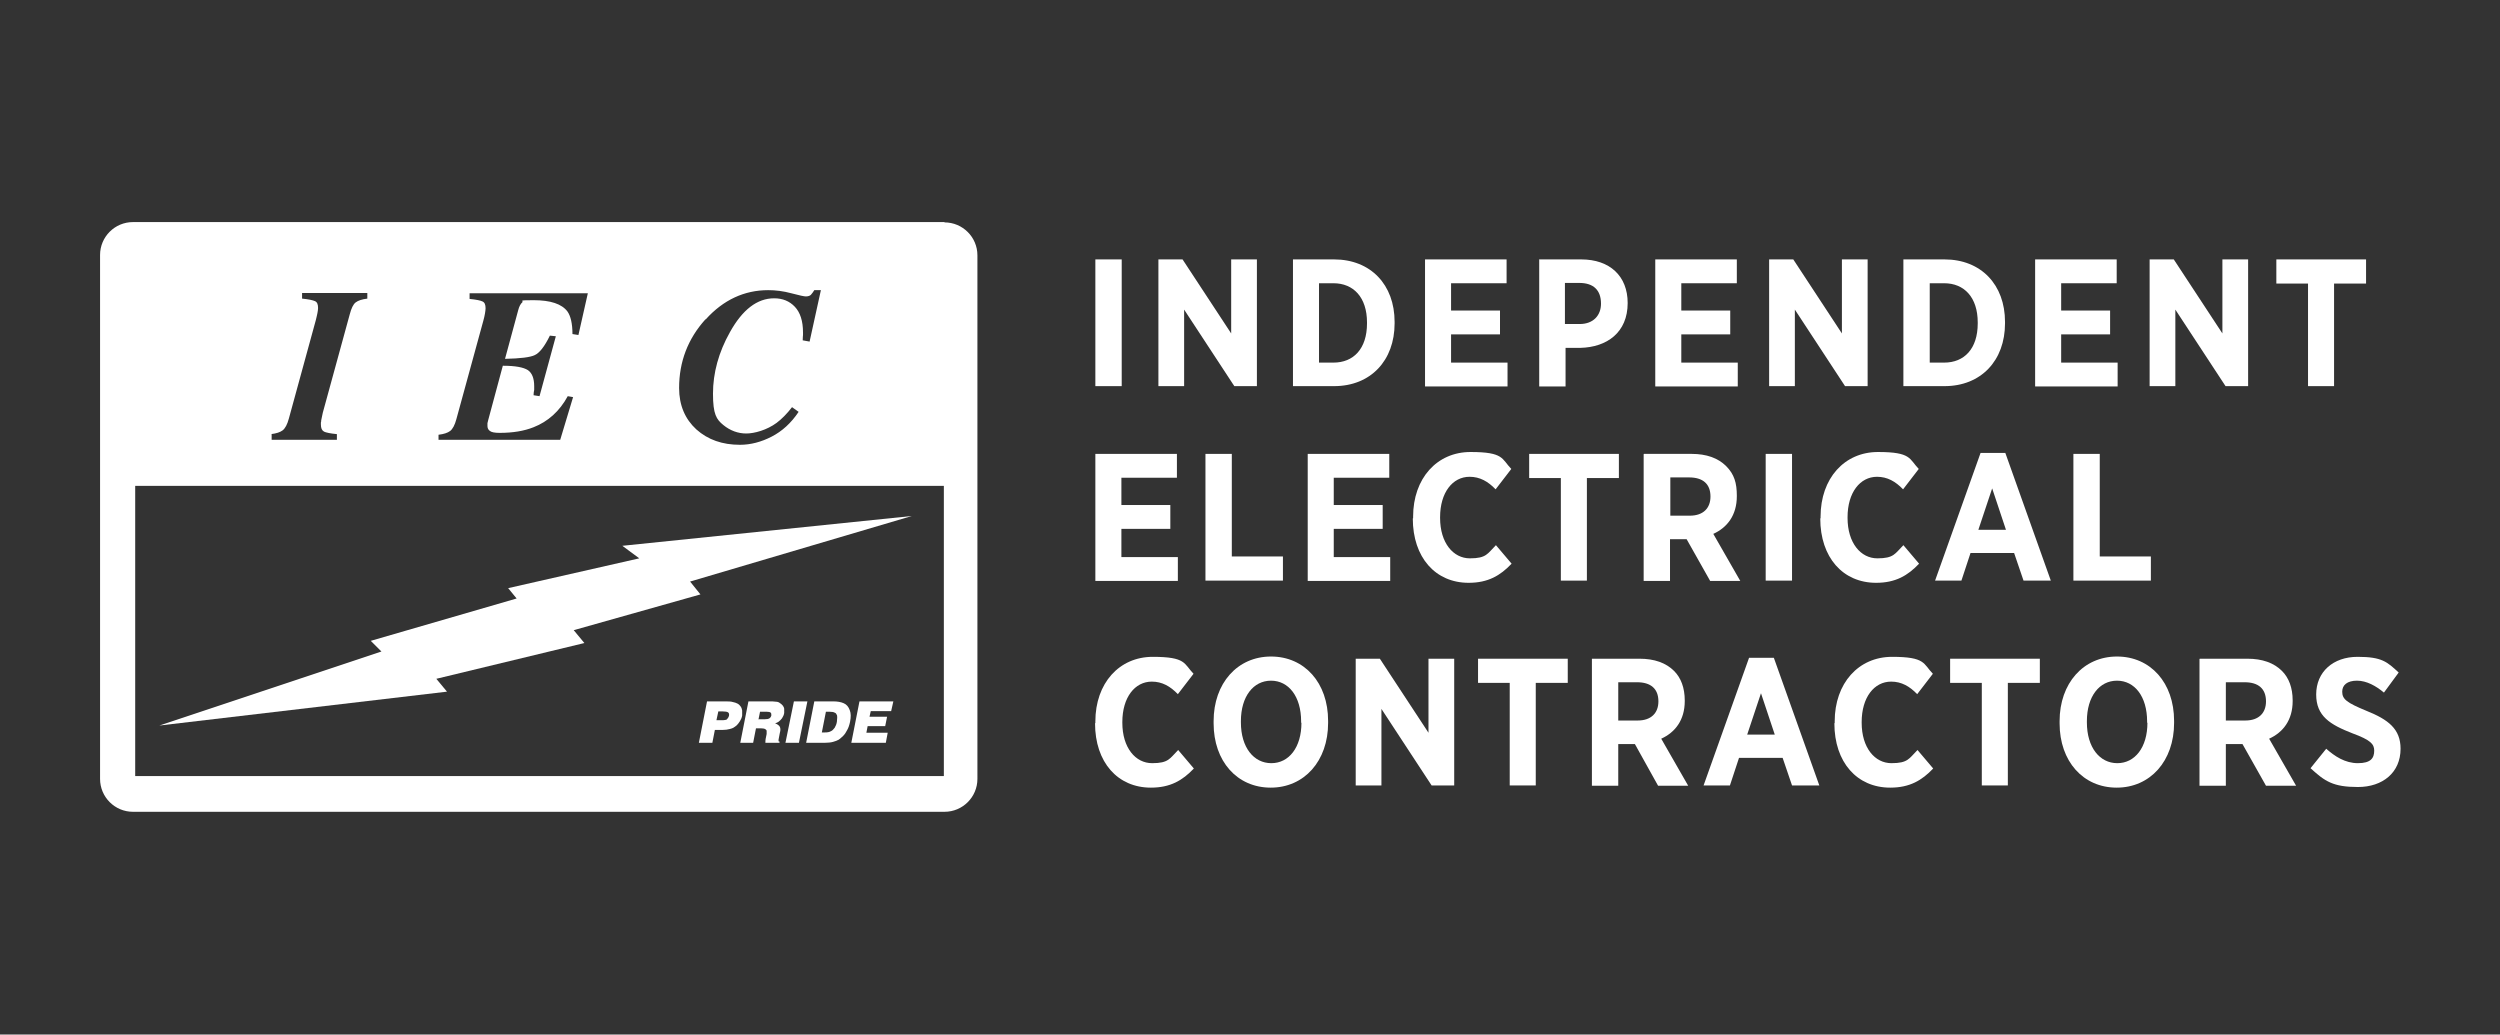 <?xml version="1.0" encoding="UTF-8"?>
<svg id="Layer_1" data-name="Layer 1" xmlns="http://www.w3.org/2000/svg" version="1.1" viewBox="0 0 797 329.8">
  <rect x="0" y="0" width="797" height="329.8" fill="#333333" stroke="none"/>
  <defs>
    <style>
      .cls-1 {
        fill-rule: evenodd;
      }

      .cls-1, .cls-2 {
        fill: #fff;
        stroke-width: 0px;
      }
    </style>
  </defs>
  <path class="cls-2" d="M301.1,70.8H42.4c-5.8,0-10.5,4.7-10.5,10.5v167c0,5.8,4.7,10.5,10.5,10.5h258.7c5.8,0,10.5-4.7,10.5-10.5V81.4c0-5.8-4.7-10.5-10.5-10.5ZM225,101.8c5.6-6.2,12.3-9.3,19.9-9.3,2.4,0,4.8.3,7.4,1,2.6.7,4.1,1,4.6,1,.7,0,1.3-.2,1.6-.5.4-.4.7-.9,1.1-1.5h2.1l-3.6,16.4-2.2-.4c0-1,.1-1.5.1-1.7,0-.2,0-.4,0-.8,0-3.7-.9-6.4-2.6-8.2-1.7-1.8-3.9-2.7-6.6-2.7-5.4,0-10.1,3.6-14.1,10.8-3.6,6.4-5.4,13-5.4,19.6s1.1,8.2,3.3,10c2.2,1.8,4.7,2.7,7.3,2.7s6.6-1.1,9.7-3.4c1.6-1.2,3.3-2.9,4.9-5l2.1,1.5c-2.4,3.6-5.3,6.2-8.6,7.9-3.3,1.7-6.7,2.6-10.1,2.6-5.6,0-10.2-1.6-13.9-4.9-3.6-3.3-5.5-7.7-5.5-13.2,0-8.4,2.8-15.7,8.4-21.9ZM139.8,138.6c1.7-.2,2.9-.6,3.7-1.2.8-.6,1.5-1.9,2-3.8l8.6-31.4c.2-.8.4-1.5.5-2.2.1-.7.2-1.2.2-1.7,0-1.2-.3-1.9-1-2.2-.6-.3-2-.6-4.1-.8v-1.8h37.7l-3,13.3-1.9-.3c0-3.4-.6-5.8-1.6-7.2-1.8-2.4-5.4-3.6-10.8-3.6s-3,.2-3.6.7c-.5.4-1,1.3-1.3,2.5l-4.2,15.5c4.9-.1,8.1-.5,9.5-1.2,1.5-.7,3.1-2.7,4.8-6.2l1.9.2-5.2,19.1-1.9-.3c0-.7.1-1.2.2-1.7,0-.5,0-.9,0-1.2,0-2.5-.7-4.2-2-5.1-1.4-.9-4-1.4-8-1.4l-4.6,17.1c-.1.4-.2.8-.3,1.2,0,.4,0,.7,0,.9,0,.6.2,1.2.8,1.6.5.4,1.5.6,3.1.6,4.2,0,7.8-.6,10.8-1.8,4.6-1.8,8.3-5.1,10.9-9.9l1.7.3-4.1,13.6h-38.8v-1.8ZM86.4,138.4c1.7-.2,2.9-.6,3.7-1.2.8-.6,1.5-1.9,2-3.8l8.6-31.4c.2-.9.4-1.6.5-2.2.1-.6.2-1.1.2-1.6,0-1.2-.3-1.9-1-2.2-.7-.3-2-.6-4.1-.8v-1.8h20.8v1.8c-1.7.2-2.9.6-3.7,1.2-.8.6-1.4,1.9-1.9,3.8l-8.6,31.4-.5,2.4c0,.2,0,.5-.1.7,0,.2,0,.4,0,.6,0,1.2.3,1.9,1,2.3.6.3,2,.6,4.1.8v1.8h-20.8v-1.8ZM300.9,247.4H43.1v-92.5h257.8v92.5Z"/>
  <polygon class="cls-2" points="50.8 231.3 121.6 207.7 118.2 204.3 164.7 190.8 162 187.5 203.8 178 198.4 174 290.7 164.5 220 185.4 223.3 189.5 182.9 200.9 186.3 205 139.1 216.4 142.5 220.5 50.8 231.3 50.8 231.3"/>
  <path class="cls-1" d="M222.8,236.8l2.6-13.2h5.4c1.3,0,2.2,0,2.8.2.6.1,1.1.3,1.5.5.4.2.7.5,1,.9.3.4.4.8.5,1.3,0,.5,0,1,0,1.6-.1.7-.4,1.3-.7,1.8-.3.5-.7,1-1,1.3-.4.3-.7.6-1.1.8-.2.1-.6.3-1.1.4-.7.2-1.5.3-2.3.3h-2.5l-.8,4.1h-4.3ZM229,226.8l-.6,2.8h1.6c.6,0,1,0,1.3-.1.3,0,.5-.2.7-.5.2-.2.3-.5.4-.8.1-.5,0-.9-.3-1.1-.3-.2-.9-.3-1.7-.3h-1.4Z"/>
  <path class="cls-1" d="M236,236.8l2.6-13.2h6.5c.9,0,1.7,0,2.2.1.6,0,1.1.2,1.4.5.4.2.6.5.9.8.2.3.4.7.4,1,0,.4,0,.8,0,1.3-.1.7-.4,1.2-.7,1.7-.3.4-.7.8-1.1,1.1-.3.2-.7.4-1.1.5.8.3,1.3.7,1.5,1.1.2.4.3,1,0,2l-.4,2.1c0,.3,0,.5,0,.5,0,0,.1.1.3.1v.4h-4.5c0-.4,0-1,.2-1.8l.2-1c0-.4,0-.8,0-1,0-.2-.2-.4-.5-.6-.2-.1-.6-.2-1.2-.2h-1.7l-.9,4.6h-4.2ZM241.7,229.3h2.1c.7,0,1.2-.1,1.5-.3.3-.2.5-.5.6-.9,0-.4,0-.7-.2-.9-.2-.2-.7-.3-1.3-.3h-2.1l-.5,2.5h0Z"/>
  <polygon class="cls-2" points="250.4 236.8 253.1 223.6 257.4 223.6 254.7 236.8 250.4 236.8 250.4 236.8"/>
  <path class="cls-1" d="M257,236.8l2.6-13.2h6c1.4,0,2.5.2,3.4.6.9.4,1.5,1.1,1.9,2.2.4,1,.4,2.2.1,3.7-.2,1-.5,1.9-.9,2.6-.4.8-.8,1.4-1.3,1.9-.5.5-1,.9-1.4,1.2-.5.3-1.1.5-1.8.7-.7.2-1.6.3-2.6.3h-5.9ZM261.9,233.5h1.1c.8,0,1.4-.1,1.9-.4.5-.2.8-.6,1.2-1.1.3-.5.6-1.2.7-1.9,0-.5.1-.9.1-1.3,0-.4,0-.8-.2-1-.1-.3-.3-.5-.6-.6-.3-.2-.9-.3-1.7-.3h-1.1l-1.3,6.6h0Z"/>
  <polygon class="cls-2" points="271.4 236.8 274 223.6 284.8 223.6 284.1 226.7 277.6 226.7 277.2 228.5 282.8 228.5 282.2 231.5 276.6 231.5 276.2 233.6 283 233.6 282.4 236.8 271.4 236.8 271.4 236.8"/>
  <g>
    <g>
      <path class="cls-2" d="M349.2,82.7h8.4v40.4h-8.4v-40.4Z"/>
      <path class="cls-2" d="M369.3,82.7h7.7l15.5,23.6v-23.6h8.2v40.4h-7.2l-16-24.4v24.4h-8.2v-40.4Z"/>
      <path class="cls-2" d="M412.2,82.7h13.1c11.7,0,19.3,8.1,19.3,19.9v.5c0,11.8-7.6,20-19.3,20h-13.1v-40.4ZM420.5,90.3v25.3h4.6c6.4,0,10.7-4.4,10.7-12.5v-.3c0-8-4.3-12.5-10.7-12.5h-4.6Z"/>
      <path class="cls-2" d="M454.3,82.7h26v7.6h-17.7v8.7h15.6v7.6h-15.6v9h18v7.6h-26.3v-40.4Z"/>
      <path class="cls-2" d="M490.6,82.7h13.5c9.1,0,14.8,5.3,14.8,13.9h0c0,9.4-6.6,14.1-15.1,14.3h-4.7v12.3h-8.4v-40.4ZM503.6,103.3c4.3,0,6.8-2.7,6.8-6.5h0c0-4.3-2.4-6.6-6.9-6.6h-4.6v13.1h4.7Z"/>
      <path class="cls-2" d="M527.7,82.7h26v7.6h-17.7v8.7h15.6v7.6h-15.6v9h18v7.6h-26.3v-40.4Z"/>
      <path class="cls-2" d="M564,82.7h7.7l15.5,23.6v-23.6h8.2v40.4h-7.2l-16-24.4v24.4h-8.2v-40.4Z"/>
      <path class="cls-2" d="M606.8,82.7h13.1c11.7,0,19.3,8.1,19.3,19.9v.5c0,11.8-7.6,20-19.3,20h-13.1v-40.4ZM615.2,90.3v25.3h4.6c6.4,0,10.7-4.4,10.7-12.5v-.3c0-8-4.3-12.5-10.7-12.5h-4.6Z"/>
      <path class="cls-2" d="M648.8,82.7h26v7.6h-17.7v8.7h15.6v7.6h-15.6v9h18v7.6h-26.3v-40.4Z"/>
      <path class="cls-2" d="M685.3,82.7h7.7l15.5,23.6v-23.6h8.2v40.4h-7.2l-16-24.4v24.4h-8.2v-40.4Z"/>
      <path class="cls-2" d="M735.9,90.4h-10.2v-7.7h28.6v7.7h-10.2v32.7h-8.3v-32.7Z"/>
    </g>
    <g>
      <path class="cls-2" d="M349.2,144.7h26v7.6h-17.7v8.7h15.6v7.6h-15.6v9h18v7.6h-26.3v-40.4Z"/>
      <path class="cls-2" d="M384.3,144.7h8.4v32.7h16.3v7.7h-24.7v-40.4Z"/>
      <path class="cls-2" d="M416.9,144.7h26v7.6h-17.7v8.7h15.6v7.6h-15.6v9h18v7.6h-26.3v-40.4Z"/>
      <path class="cls-2" d="M450.5,165.2v-.5c0-12.2,7.6-20.6,18.3-20.6s9.9,2.2,13,5.4l-5,6.5c-2.4-2.5-5-4-8.3-4-5.4,0-9.4,5-9.4,12.9v.2c0,8,4.2,12.9,9.5,12.9s5.6-1.5,8.3-4.2l5,5.9c-3.6,3.8-7.5,6.1-13.7,6.1-10.6,0-17.8-8.1-17.8-20.5Z"/>
      <path class="cls-2" d="M497.7,152.4h-10.2v-7.7h28.6v7.7h-10.2v32.7h-8.3v-32.7Z"/>
      <path class="cls-2" d="M524.1,144.7h15.2c4.7,0,8.4,1.3,11,3.9s3.4,5.4,3.4,9.4v.2c0,6.1-3.1,10-7.5,12l8.6,15h-9.6l-7.5-13.3h-5.3v13.3h-8.4v-40.4ZM538.7,164.4c4.3,0,6.6-2.4,6.6-6.1h0c0-4.1-2.5-6.1-6.8-6.1h-6v12.2h6.2Z"/>
      <path class="cls-2" d="M562.9,144.7h8.4v40.4h-8.4v-40.4Z"/>
      <path class="cls-2" d="M580.4,165.2v-.5c0-12.2,7.6-20.6,18.3-20.6s9.9,2.2,13,5.4l-5,6.5c-2.4-2.5-5-4-8.3-4-5.4,0-9.4,5-9.4,12.9v.2c0,8,4.2,12.9,9.5,12.9s5.6-1.5,8.3-4.2l5,5.9c-3.6,3.8-7.5,6.1-13.7,6.1-10.6,0-17.8-8.1-17.8-20.5Z"/>
      <path class="cls-2" d="M631.3,144.4h8l14.5,40.7h-8.7l-3-8.8h-13.9l-2.9,8.8h-8.4l14.5-40.7ZM639.5,168.9l-4.4-13.2-4.4,13.2h8.8Z"/>
      <path class="cls-2" d="M661,144.7h8.4v32.7h16.3v7.7h-24.7v-40.4Z"/>
    </g>
    <g>
      <path class="cls-2" d="M349.2,230.5v-.5c0-12.2,7.6-20.6,18.3-20.6s9.9,2.2,13,5.4l-5,6.5c-2.4-2.5-5-4-8.3-4-5.4,0-9.4,5-9.4,12.9v.2c0,8,4.2,12.9,9.5,12.9s5.6-1.5,8.3-4.2l5,5.9c-3.6,3.8-7.5,6.1-13.7,6.1-10.6,0-17.8-8.1-17.8-20.5Z"/>
      <path class="cls-2" d="M386.9,230.6v-.7c0-12.1,7.6-20.6,18.3-20.6s18.2,8.4,18.2,20.5v.7c0,12.1-7.6,20.6-18.3,20.6s-18.2-8.4-18.2-20.5ZM414.8,230.4v-.4c0-8-4-13-9.6-13s-9.6,5-9.6,12.9v.4c0,8,4.1,13,9.7,13s9.6-5,9.6-12.9Z"/>
      <path class="cls-2" d="M432.2,210h7.7l15.5,23.6v-23.6h8.2v40.4h-7.2l-16-24.4v24.4h-8.2v-40.4Z"/>
      <path class="cls-2" d="M481.4,217.7h-10.2v-7.7h28.6v7.7h-10.2v32.7h-8.3v-32.7Z"/>
      <path class="cls-2" d="M507.5,210h15.2c4.7,0,8.4,1.3,11,3.9,2.2,2.2,3.4,5.4,3.4,9.4v.2c0,6.1-3.1,10-7.5,12l8.6,15h-9.6l-7.4-13.3h-5.3v13.3h-8.4v-40.4ZM522.1,229.7c4.3,0,6.6-2.4,6.6-6.1h0c0-4.1-2.5-6.1-6.8-6.1h-6v12.2h6.2Z"/>
      <path class="cls-2" d="M557.5,209.7h8l14.5,40.7h-8.7l-3-8.8h-13.9l-2.9,8.8h-8.4l14.5-40.7ZM565.8,234.2l-4.4-13.2-4.4,13.2h8.8Z"/>
      <path class="cls-2" d="M584.9,230.5v-.5c0-12.2,7.6-20.6,18.3-20.6s9.9,2.2,13,5.4l-5,6.5c-2.4-2.5-5-4-8.3-4-5.4,0-9.4,5-9.4,12.9v.2c0,8,4.2,12.9,9.5,12.9s5.6-1.5,8.3-4.2l5,5.9c-3.6,3.8-7.5,6.1-13.7,6.1-10.6,0-17.8-8.1-17.8-20.5Z"/>
      <path class="cls-2" d="M631.9,217.7h-10.2v-7.7h28.6v7.7h-10.2v32.7h-8.3v-32.7Z"/>
      <path class="cls-2" d="M656.6,230.6v-.7c0-12.1,7.6-20.6,18.3-20.6s18.2,8.4,18.2,20.5v.7c0,12.1-7.6,20.6-18.3,20.6s-18.2-8.4-18.2-20.5ZM684.5,230.4v-.4c0-8-4-13-9.6-13s-9.6,5-9.6,12.9v.4c0,8,4.1,13,9.7,13s9.6-5,9.6-12.9Z"/>
      <path class="cls-2" d="M701.3,210h15.2c4.7,0,8.4,1.3,11,3.9,2.2,2.2,3.4,5.4,3.4,9.4v.2c0,6.1-3.1,10-7.5,12l8.6,15h-9.6l-7.5-13.3h-5.3v13.3h-8.4v-40.4ZM715.8,229.7c4.3,0,6.6-2.4,6.6-6.1h0c0-4.1-2.5-6.1-6.8-6.1h-6v12.2h6.2Z"/>
      <path class="cls-2" d="M736.6,244.9l5-6.2c2.7,2.4,6,4.6,10.1,4.6s5.2-1.6,5.2-4h0c0-2.1-1.2-3.4-6.9-5.5-7.2-2.8-11.6-5.5-11.6-12.4h0c0-7.2,5.4-12,13.2-12s9.4,1.6,13.1,5l-4.7,6.4c-2.5-2.1-5.5-3.8-8.6-3.8s-4.7,1.4-4.7,3.5h0c0,2.4,1.4,3.5,7.7,6.1,7,2.8,10.9,5.8,10.9,12.1h0c0,7.6-5.7,12.2-13.6,12.2s-10.5-1.8-15-5.9Z"/>
    </g>
  </g>
</svg>